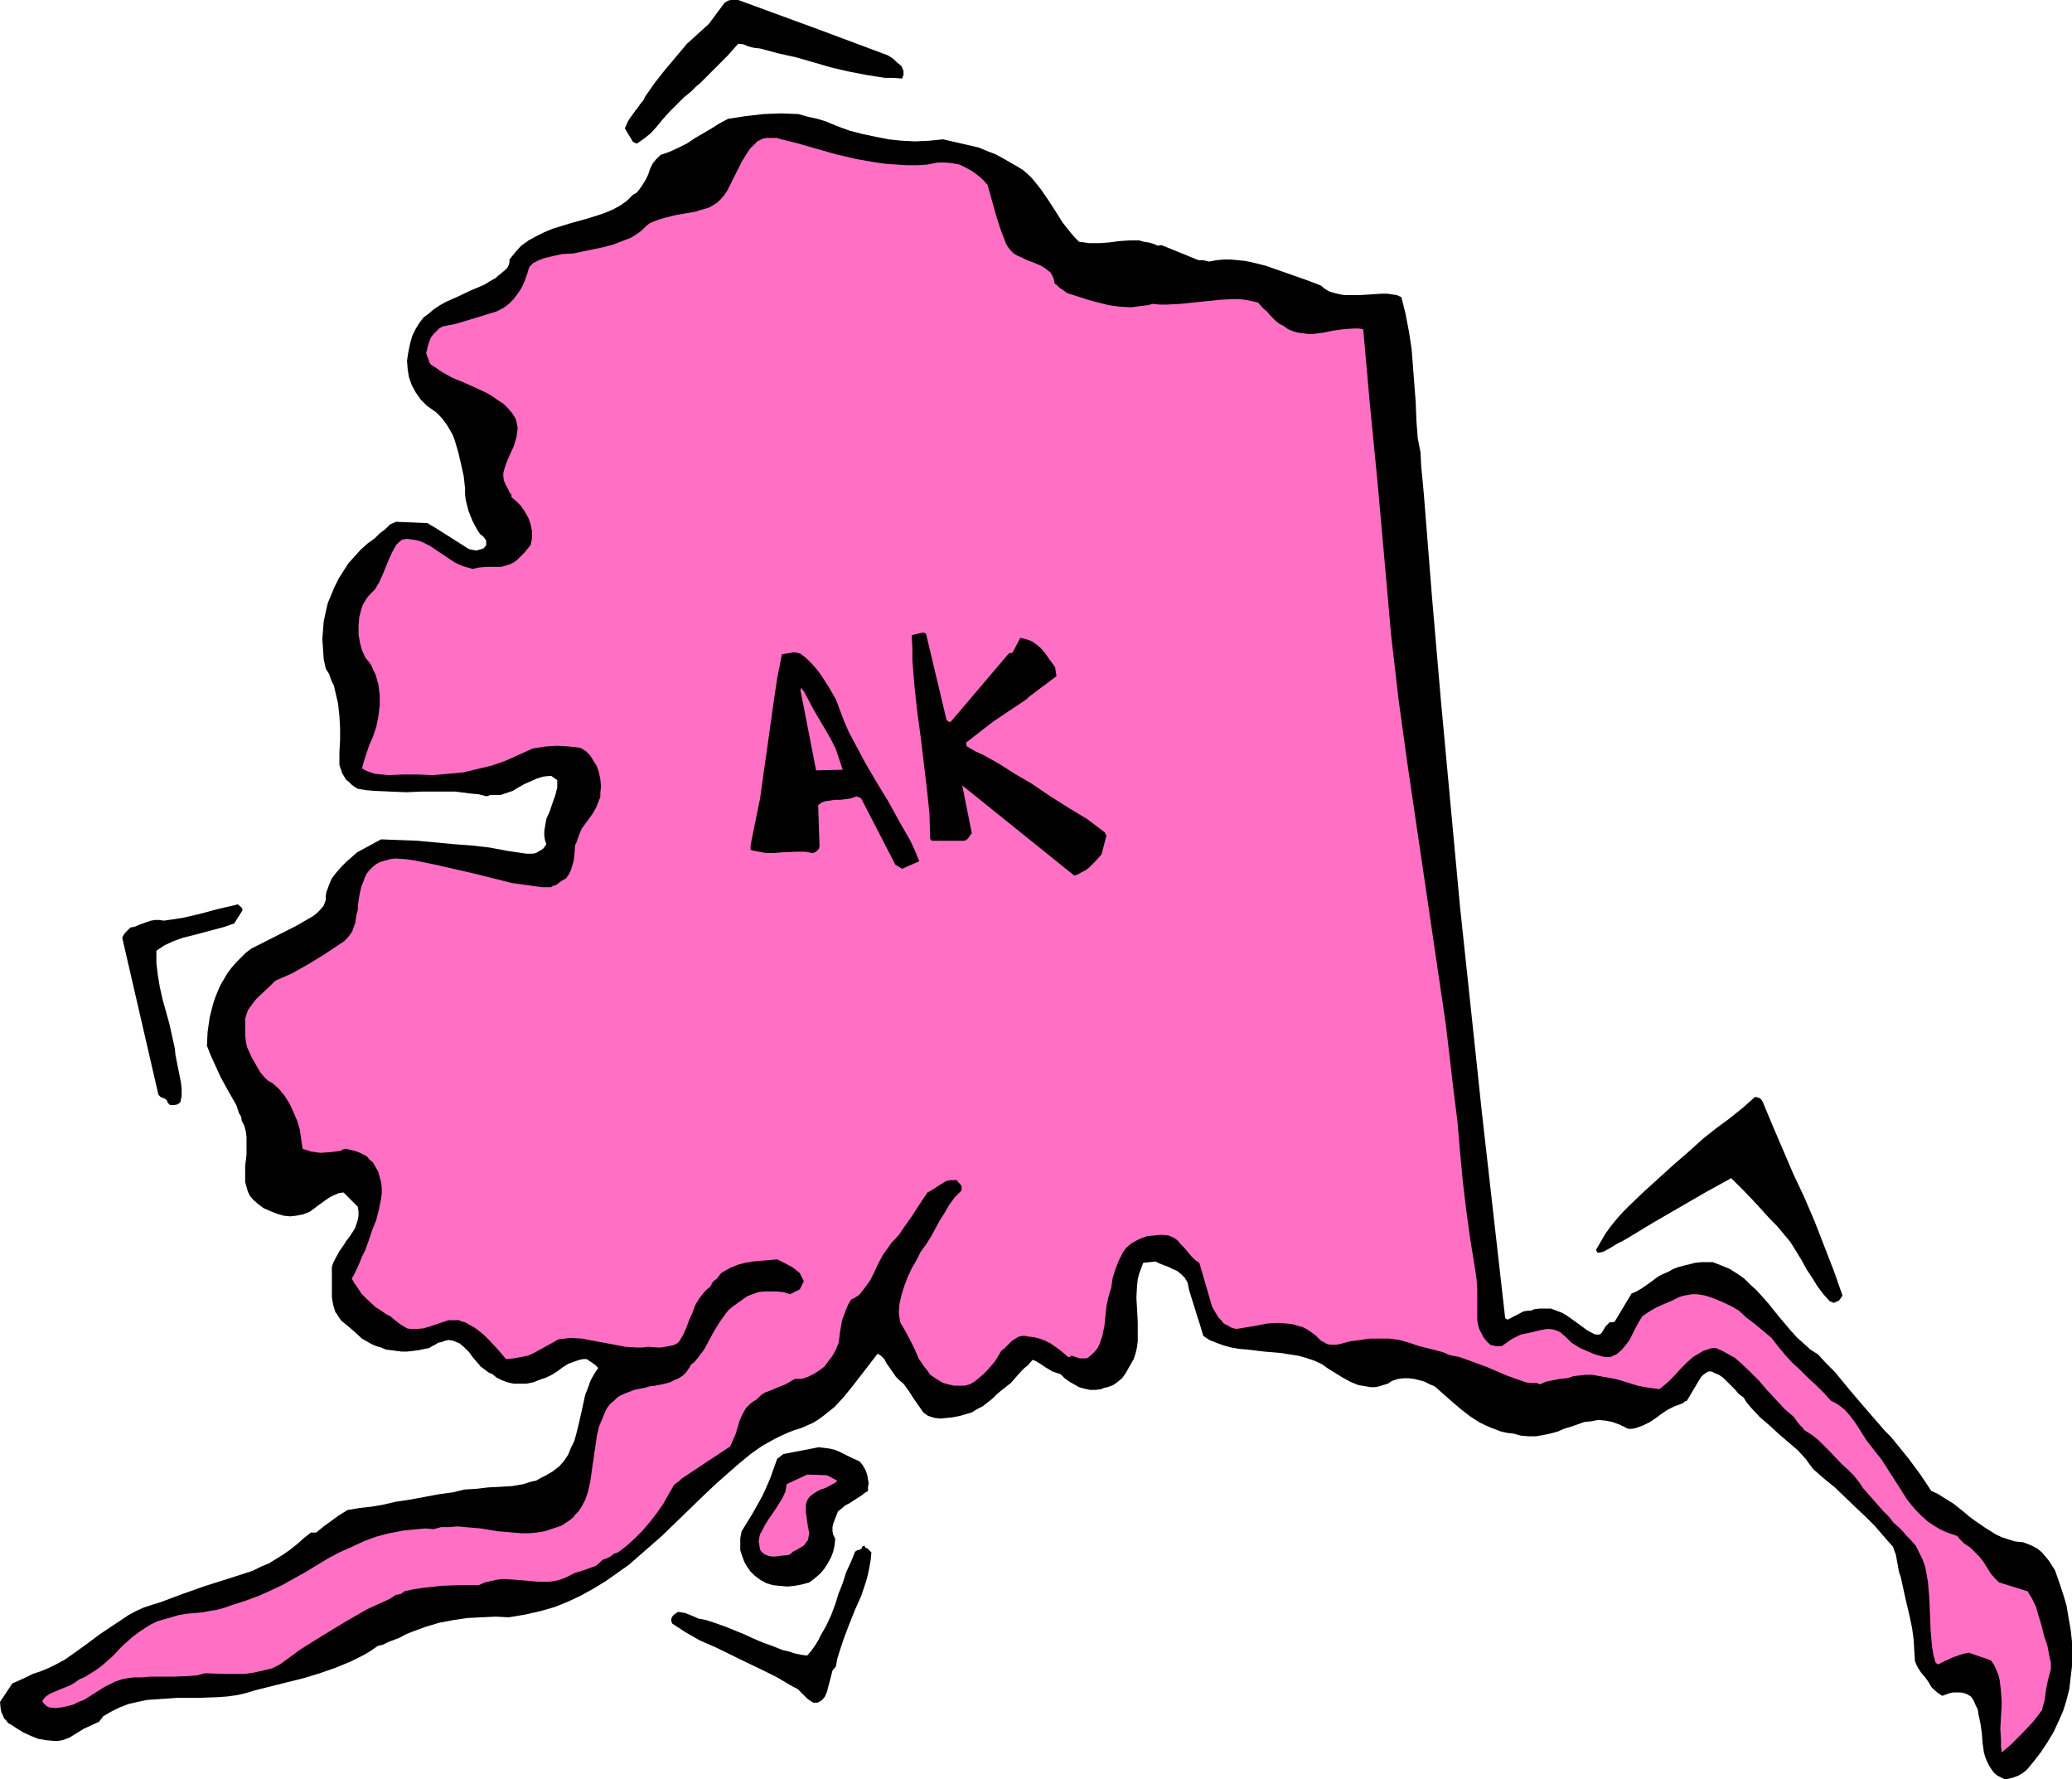 <?xml version="1.0" encoding="UTF-8" standalone="no"?>
<svg
   version="1.0"
   width="129.724mm"
   height="111.365mm"
   id="svg11"
   sodipodi:docname="Alaska 10.wmf"
   xmlns:inkscape="http://www.inkscape.org/namespaces/inkscape"
   xmlns:sodipodi="http://sodipodi.sourceforge.net/DTD/sodipodi-0.dtd"
   xmlns="http://www.w3.org/2000/svg"
   xmlns:svg="http://www.w3.org/2000/svg">
  <sodipodi:namedview
     id="namedview11"
     pagecolor="#ffffff"
     bordercolor="#000000"
     borderopacity="0.25"
     inkscape:showpageshadow="2"
     inkscape:pageopacity="0.0"
     inkscape:pagecheckerboard="0"
     inkscape:deskcolor="#d1d1d1"
     inkscape:document-units="mm" />
  <defs
     id="defs1">
    <pattern
       id="WMFhbasepattern"
       patternUnits="userSpaceOnUse"
       width="6"
       height="6"
       x="0"
       y="0" />
  </defs>
  <path
     style="fill:#000000;fill-opacity:1;fill-rule:evenodd;stroke:none"
     d="m 174.689,0 h -0.808 -0.97 l -0.646,0.162 -0.808,0.485 -3.717,5.009 -5.171,4.686 -2.586,3.07 -2.586,3.07 -2.424,3.07 -1.131,1.616 -1.131,1.616 -0.485,0.969 -0.808,0.969 -0.646,0.969 -0.323,0.323 -0.323,0.485 -1.293,1.777 -0.485,0.969 -0.485,1.131 1.939,3.232 0.485,0.162 0.162,0.162 h 0.323 l 1.616,-1.131 1.616,-1.293 1.454,-1.616 1.454,-1.777 1.616,-1.777 1.616,-1.616 1.616,-1.616 1.778,-1.454 1.293,-1.293 0.808,-0.646 0.646,-0.646 2.909,-2.908 2.909,-2.908 1.293,-1.454 1.293,-1.454 1.293,0.162 1.131,0.485 1.293,0.323 1.454,0.162 4.202,1.131 4.363,0.969 8.403,2.424 4.202,0.969 4.202,0.808 4.202,0.646 h 1.939 l 2.101,0.162 0.162,-0.485 0.162,-0.323 v -0.969 l -0.323,-0.808 -0.162,-0.323 -0.323,-0.323 -0.808,-0.646 -0.646,-0.646 -0.646,-0.485 -0.808,-0.485 -15.998,-5.978 z"
     id="path1" />
  <path
     style="fill:#000000;fill-opacity:1;fill-rule:evenodd;stroke:none"
     d="m 188.91,26.983 -4.04,-0.162 -4.202,0.162 -4.202,0.485 -2.101,0.323 -2.101,0.323 -2.101,1.131 -1.778,1.131 -1.939,1.131 -1.939,1.131 -1.939,1.293 -1.939,0.969 -2.101,0.969 -2.262,0.808 -0.97,0.969 -0.808,0.969 -0.646,1.293 -0.485,1.454 -0.646,1.293 -0.808,1.293 -0.808,1.131 -0.646,0.646 -0.646,0.323 -1.454,1.454 -1.616,1.131 -1.778,0.969 -1.939,0.808 -1.939,0.646 -2.101,0.646 -4.04,1.131 -4.202,1.293 -1.939,0.808 -1.939,0.969 -1.778,0.969 -1.778,1.293 -1.454,1.616 -1.293,1.616 v 0.646 l -0.162,0.646 -0.323,0.646 -0.485,0.485 -1.131,0.969 -0.646,0.485 -0.485,0.485 -1.454,0.808 -1.293,0.808 -3.07,1.293 -3.07,1.454 -2.909,1.293 -1.454,0.808 -1.454,0.969 -1.131,0.969 -1.293,0.969 -0.97,1.293 -0.808,1.293 -0.808,1.616 -0.485,1.616 -0.485,2.262 -0.323,2.1 0.162,2.1 0.323,1.939 0.646,1.777 0.97,1.777 1.131,1.616 1.454,1.454 1.131,0.808 1.131,0.808 0.97,0.969 0.808,0.969 0.808,1.131 0.646,1.131 0.646,1.131 0.485,1.293 0.808,2.747 0.646,2.747 0.646,2.908 0.323,2.908 v 1.454 l 0.162,1.293 0.323,1.293 0.323,1.293 0.97,2.424 1.131,2.1 0.646,0.969 0.808,0.646 0.485,0.646 0.162,0.323 v 0.323 0.646 l -0.323,0.485 -0.323,0.323 -0.485,0.162 -1.131,0.323 -1.131,-0.162 -0.646,-0.162 -0.323,-0.162 -2.262,-1.454 -4.848,-3.07 -2.424,-1.454 -7.434,-0.323 -1.454,0.646 -1.131,1.131 -1.293,0.969 -1.131,1.131 -1.778,1.293 -1.616,1.454 -1.454,1.616 -1.454,1.616 -1.131,1.777 -1.131,1.777 -0.97,1.939 -0.808,1.939 -0.808,1.939 -0.485,2.1 -0.485,2.262 -0.162,2.1 -0.162,2.1 0.162,2.262 0.162,2.424 0.485,2.262 0.808,1.293 0.485,1.454 0.646,1.293 0.323,1.454 0.646,2.747 0.323,2.908 0.162,2.908 v 2.908 l -0.162,2.908 v 2.908 l 0.323,0.969 0.323,0.969 0.485,0.808 0.485,0.808 0.646,0.485 0.646,0.646 0.646,0.485 0.808,0.485 1.939,0.323 1.939,0.162 3.717,0.162 3.878,0.162 3.717,-0.162 h 3.878 3.878 l 3.878,0.485 1.778,0.162 1.939,0.485 0.808,-0.323 h 0.808 0.808 0.808 l 1.454,-0.485 1.454,-0.485 1.293,-0.808 1.454,-0.808 1.454,-0.646 1.454,-0.646 1.616,-0.485 1.778,-0.162 0.485,0.323 0.646,0.485 0.323,0.162 v 0.808 0.969 l -0.485,1.939 -0.646,1.777 -0.646,1.939 -0.808,1.777 -0.323,1.939 -0.162,0.969 v 0.969 l 0.162,1.131 0.323,0.969 -0.323,0.485 -0.323,0.485 -0.646,0.485 -0.646,0.323 -0.485,0.323 -0.808,0.162 h -0.808 -0.646 l -4.363,-0.646 -4.363,-0.808 -4.202,-0.485 -4.363,-0.323 -8.565,-0.808 -8.565,-0.323 -5.656,3.07 -2.586,2.262 -1.131,1.131 -1.131,1.293 -1.131,1.454 -0.646,1.454 -0.323,0.969 -0.323,0.808 -0.162,0.969 v 0.969 l -0.485,1.293 -0.808,0.969 -0.808,0.808 -0.808,0.646 -1.939,1.131 -1.939,1.131 -10.827,5.494 -1.293,0.969 -1.131,1.131 -1.131,1.131 -1.131,1.293 -0.97,1.293 -1.616,2.747 -0.646,1.454 -0.646,1.616 -0.485,1.454 -0.808,3.232 -0.485,3.393 -0.162,3.232 0.808,2.1 0.808,1.777 1.616,3.555 1.778,3.232 1.939,3.393 0.323,0.969 0.323,0.969 0.485,0.808 0.162,0.969 0.646,1.293 0.323,1.293 0.162,1.293 v 1.454 2.747 l -0.323,2.585 v 2.585 1.293 l 0.323,1.131 0.323,1.131 0.485,0.969 0.808,0.969 1.131,0.969 1.293,0.969 1.454,0.646 1.616,0.646 1.616,0.485 1.616,0.162 1.454,-0.162 1.616,-0.323 1.616,-0.646 1.939,-1.454 1.778,-1.293 0.97,-0.646 0.97,-0.485 1.131,-0.485 1.131,-0.162 3.394,3.393 0.162,1.131 v 0.969 l -0.162,0.969 -0.323,0.969 -0.323,0.969 -0.485,0.808 -0.97,1.454 -0.646,0.808 -0.485,0.808 -1.131,1.616 -0.97,1.777 -0.485,0.969 -0.323,0.969 v 1.777 1.939 1.777 1.777 l 0.323,1.777 0.485,1.616 0.485,0.646 0.485,0.808 0.485,0.646 0.808,0.646 2.101,1.777 1.939,1.777 2.262,1.293 1.131,0.485 1.131,0.323 1.131,0.485 1.293,0.162 1.131,0.162 1.293,0.162 h 1.293 l 1.454,-0.162 1.293,-0.162 1.454,-0.323 0.97,-0.162 0.808,-0.485 0.646,-0.323 0.808,-0.485 0.808,-0.162 0.808,-0.323 0.808,-0.162 0.97,0.162 0.808,0.323 0.808,0.323 1.131,0.969 1.131,1.131 0.808,1.131 0.97,1.131 0.97,1.131 1.293,0.969 0.646,0.485 0.808,0.323 0.97,0.808 1.293,0.646 1.293,0.485 1.454,0.323 h 1.454 1.616 l 1.616,-0.323 1.616,-0.646 1.454,-0.485 1.293,-0.646 1.293,-0.808 1.293,-0.969 1.293,-0.808 1.293,-0.485 1.454,-0.485 0.808,-0.162 h 0.808 l 1.454,0.969 0.646,0.485 0.646,0.646 -0.97,1.454 -0.808,1.454 -0.646,1.777 -0.646,1.616 -0.808,3.716 -0.808,3.555 -0.485,1.939 -0.485,1.777 -0.808,1.616 -0.646,1.616 -0.97,1.454 -1.131,1.293 -1.454,1.131 -1.616,0.969 -1.293,0.646 -1.131,0.646 -1.454,0.323 -1.454,0.485 -2.747,0.485 -2.909,0.162 -2.909,0.162 -2.747,0.323 -2.747,0.162 -2.586,0.646 -3.555,0.485 -3.394,0.646 -3.555,0.646 -3.232,0.485 -2.747,0.646 -2.747,0.485 -2.909,0.323 -2.909,0.485 -2.101,1.293 -1.778,1.293 -1.778,1.293 -1.778,1.454 h -0.485 -0.808 l -0.162,0.162 -1.616,1.293 -1.454,1.293 -1.616,1.293 -1.616,1.131 -3.394,2.1 -1.939,0.808 -1.939,0.969 -5.494,1.777 -5.656,1.777 -5.494,1.939 -5.171,1.939 -2.101,0.646 -1.939,0.646 -1.778,0.808 -1.778,0.969 -3.394,2.262 -3.394,2.262 -3.232,2.424 -3.394,2.424 -1.616,1.131 -1.778,0.969 -1.939,0.969 -1.939,0.808 -1.939,0.646 -1.616,0.808 -3.232,1.454 L 0,402.65 l 0.162,1.616 0.162,0.808 0.323,0.646 0.323,0.808 0.485,0.485 0.485,0.646 0.646,0.323 1.454,0.969 1.616,0.969 1.778,0.808 1.616,0.646 1.939,0.323 1.778,0.162 h 0.97 l 0.97,-0.162 0.97,-0.323 0.808,-0.323 3.394,-2.1 1.778,-0.808 1.778,-0.808 0.485,-0.646 0.162,-0.162 0.323,-0.485 1.939,-1.131 1.939,-0.969 2.101,-0.808 2.101,-0.485 2.262,-0.485 2.424,-0.162 4.686,-0.323 h 4.848 l 4.686,-0.162 2.262,-0.162 2.424,-0.323 2.101,-0.485 2.101,-0.646 3.878,-0.969 3.878,-0.969 3.878,-0.969 3.717,-1.131 3.717,-1.293 3.555,-1.454 3.232,-1.616 1.616,-0.969 1.616,-1.131 1.293,-0.323 1.293,-0.646 1.293,-0.485 1.293,-0.485 1.454,-0.808 1.616,-0.646 3.07,-1.131 3.232,-0.969 3.394,-0.646 3.394,-0.485 3.232,-0.162 3.394,-0.162 3.07,0.162 3.878,-0.646 3.555,-0.808 3.394,-0.969 3.232,-1.293 3.07,-1.454 2.909,-1.616 2.909,-1.777 2.747,-1.939 2.747,-1.939 2.586,-2.262 5.171,-4.524 5.01,-4.847 5.171,-5.009 2.747,-2.585 2.747,-2.424 2.586,-2.262 2.747,-2.262 2.747,-1.939 2.909,-1.616 1.616,-0.808 1.454,-0.646 1.616,-0.646 1.616,-0.485 1.454,-0.646 1.454,-0.646 1.293,-0.808 1.293,-0.969 2.424,-1.939 2.101,-2.262 2.101,-2.585 3.878,-5.009 2.101,-2.747 0.808,0.485 0.808,0.808 0.485,0.969 0.808,1.131 1.454,2.1 0.808,0.808 0.97,0.808 1.293,1.777 1.131,1.777 2.262,3.232 0.646,0.485 0.485,0.323 1.454,0.485 1.454,0.162 1.616,-0.162 1.454,-0.162 1.616,-0.323 2.747,-0.808 1.293,-0.808 1.293,-0.646 2.262,-1.777 0.97,-0.969 1.131,-0.969 2.262,-1.777 1.293,-1.454 1.293,-1.454 0.646,-0.646 0.808,-0.646 1.131,-1.293 0.808,0.323 0.808,0.485 1.454,0.969 1.616,0.969 0.97,0.323 0.97,0.323 0.97,0.969 1.131,0.808 1.131,0.646 1.131,0.646 1.131,0.323 1.454,0.323 h 1.293 l 1.293,-0.162 0.808,-0.323 0.808,-0.162 1.293,-0.485 1.131,-0.808 0.97,-0.808 0.808,-1.131 1.293,-2.262 0.646,-1.131 0.485,-1.454 0.323,-1.454 0.162,-1.454 v -1.454 -2.908 l -0.162,-3.07 -0.162,-2.747 0.162,-2.908 0.162,-1.454 0.323,-1.293 0.485,-1.293 0.485,-1.293 2.909,-0.323 0.97,0.485 2.101,0.808 0.97,0.485 1.131,0.485 0.97,0.808 0.808,0.808 0.646,1.131 0.323,1.616 0.485,1.616 0.97,3.07 0.485,1.616 0.485,1.454 0.97,3.232 1.454,0.969 1.616,0.646 1.778,0.646 1.778,0.485 1.939,0.323 1.939,0.162 4.04,0.485 3.878,0.323 1.939,0.323 2.101,0.323 1.778,0.485 1.939,0.646 1.778,0.808 1.616,1.131 3.394,2.1 1.778,0.969 1.939,0.808 0.97,0.162 0.97,0.162 0.97,0.162 h 0.97 l 0.97,-0.162 0.97,-0.323 1.131,-0.323 0.97,-0.646 1.454,-0.485 1.293,-0.162 h 1.293 l 1.293,0.162 1.293,0.323 1.131,0.323 1.293,0.646 1.131,0.485 4.202,3.716 2.101,1.777 2.101,1.616 2.262,1.454 2.424,1.131 1.293,0.485 1.293,0.485 1.454,0.323 1.454,0.162 1.778,0.485 1.939,0.162 h 1.616 l 1.778,-0.323 1.616,-0.323 1.778,-0.485 1.454,-0.646 1.616,-0.485 3.232,-1.131 1.616,-0.162 1.616,-0.323 1.778,0.162 1.616,0.323 1.778,0.646 0.97,0.485 0.97,0.485 h 0.97 l 0.808,-0.162 1.778,-0.646 1.616,-0.808 1.454,-0.969 1.293,-0.969 1.454,-0.969 1.616,-0.808 1.778,-0.646 0.323,-0.162 0.323,-0.323 0.485,-0.162 3.07,-5.17 0.323,-0.485 0.485,-0.485 0.646,-0.485 0.646,-0.323 h 0.646 l 0.646,0.323 1.131,0.485 0.97,0.646 0.97,0.969 1.939,1.939 0.808,0.969 1.131,0.808 0.808,1.293 0.97,1.131 2.101,2.262 2.262,1.939 2.101,1.939 2.262,1.939 2.262,1.939 1.939,2.1 0.808,1.131 0.97,1.293 2.586,2.262 2.586,2.1 4.686,4.524 2.424,2.262 2.262,2.262 2.101,2.424 2.262,2.585 0.323,0.969 0.323,0.808 0.323,1.777 0.323,1.777 0.162,0.808 0.323,0.808 1.131,5.17 1.131,4.847 0.485,2.424 0.323,2.424 0.162,2.585 0.162,2.585 0.323,0.808 0.323,0.646 0.808,1.293 0.97,1.131 0.808,1.131 0.646,1.131 0.808,0.808 0.808,0.646 0.97,0.646 1.778,-0.646 0.808,-0.162 h 0.808 0.97 l 0.808,0.162 0.808,0.323 0.808,0.485 0.646,0.969 0.485,1.131 0.485,0.969 0.162,1.131 0.485,2.262 0.323,2.262 0.162,2.262 0.323,2.262 0.323,1.131 0.485,1.131 0.485,0.969 0.646,0.969 0.485,0.646 0.808,0.646 0.97,0.485 0.646,0.323 h 0.485 l 1.454,-0.323 1.293,-0.485 1.131,-0.646 0.97,-0.808 0.808,-0.969 0.808,-0.969 1.616,-2.1 1.616,-2.424 1.454,-2.424 1.131,-2.424 1.131,-2.585 0.808,-2.585 0.646,-2.585 0.323,-2.747 0.323,-2.747 v -2.908 -2.747 l -0.323,-2.908 -0.485,-2.747 -0.485,-2.908 -0.808,-2.747 -0.97,-2.908 -0.97,-2.747 -1.454,-2.262 -0.808,-0.969 -0.808,-0.969 -0.97,-0.808 -1.131,-0.646 -1.131,-0.485 -1.293,-0.485 -1.778,-0.162 -1.616,-0.485 -1.454,-0.485 -1.454,-0.646 -1.293,-0.808 -1.293,-0.808 -2.586,-1.777 -1.293,-0.969 -1.131,-0.969 -2.424,-1.939 -2.586,-1.616 -1.293,-0.808 -1.454,-0.646 -2.586,-3.878 -2.747,-3.716 -2.747,-3.393 -1.454,-1.777 -1.454,-1.454 -2.101,-2.424 -2.101,-2.424 -3.878,-4.524 -3.717,-4.524 -2.101,-2.1 -1.939,-2.1 -1.778,-1.131 -1.616,-1.454 -1.616,-1.454 -1.454,-1.616 -2.747,-3.232 -2.586,-3.232 -2.747,-3.07 -1.454,-1.293 -1.454,-1.454 -1.616,-1.131 -1.778,-1.131 -1.939,-0.808 -2.101,-0.808 h -1.454 -1.293 l -1.454,0.162 -1.293,0.323 -1.293,0.323 -1.293,0.323 -1.293,0.485 -1.131,0.646 -1.131,0.485 -1.293,0.646 -1.939,1.454 -2.101,1.454 -1.131,0.646 -1.131,0.485 v 0 l -3.878,6.463 v 0.162 h -0.162 l -0.323,0.162 h -0.323 -0.485 l -0.323,0.323 -0.646,0.646 -0.485,0.808 -0.485,0.808 -0.485,0.323 h -0.323 -0.485 l -0.485,-0.162 -0.97,-0.485 -0.808,-0.485 -2.424,-1.777 -2.262,-1.616 -1.131,-0.646 -1.293,-0.485 -1.293,-0.485 h -1.454 -1.293 l -1.293,0.162 -0.646,0.323 h -0.646 l -1.131,0.162 v 0 l -3.717,1.939 h -0.162 l -0.485,-0.323 -5.494,-48.473 -2.586,-24.398 -2.586,-24.237 -2.262,-24.398 -2.262,-24.398 -2.101,-24.398 -1.939,-24.398 -0.323,-3.555 -0.323,-3.393 -0.162,-3.232 -0.323,-1.616 -0.323,-1.616 -0.323,-4.201 -0.162,-4.363 -0.646,-8.402 -0.323,-4.201 -0.646,-4.201 -0.808,-4.201 -0.97,-3.878 -1.131,-0.485 -1.131,-0.162 -1.131,-0.162 h -1.293 l -2.424,0.162 -2.586,0.162 h -2.424 -1.293 l -1.131,-0.162 -1.293,-0.323 -1.131,-0.323 -1.131,-0.646 -0.97,-0.808 -3.394,-1.293 -3.232,-1.131 -3.232,-1.131 -3.232,-1.131 -3.232,-0.808 -1.616,-0.323 -1.616,-0.162 -1.778,-0.162 h -1.616 l -1.778,0.162 -1.778,0.323 -0.646,-0.162 -0.646,-0.162 h -0.646 -0.485 l -8.726,-3.555 h -0.162 -0.323 l -0.323,0.162 -1.131,-0.485 -1.131,-0.323 -1.131,-0.162 -1.131,-0.323 h -2.262 l -2.424,0.162 -2.424,0.323 -2.262,0.162 h -2.424 l -1.131,-0.162 -1.293,-0.162 -0.97,-0.969 -0.97,-1.131 -1.939,-2.424 -1.616,-2.585 -1.778,-2.747 -1.778,-2.585 -1.939,-2.424 -1.131,-1.131 -1.131,-0.969 -1.293,-0.808 -1.454,-0.808 -1.939,-1.131 -1.778,-0.969 -2.101,-0.808 -1.939,-0.808 -4.202,-0.969 -4.202,-0.969 -3.232,0.323 -3.394,0.162 -3.232,-0.162 -3.07,-0.323 -3.232,-0.646 -3.07,-0.646 -3.07,-0.808 -3.07,-1.131 -1.131,-0.485 -1.131,-0.485 -2.101,-0.646 -2.262,-0.485 z"
     id="path2" />
  <path
     style="fill:#ff70c4;fill-opacity:1;fill-rule:evenodd;stroke:none"
     d="m 183.577,32.639 h -0.808 -0.646 -0.808 l -0.808,0.162 -0.646,0.323 -0.646,0.323 -0.485,0.485 -0.485,0.485 -0.808,0.808 -0.646,0.969 -1.293,2.1 -1.131,2.262 -1.131,2.262 -1.131,2.262 -0.646,0.969 -0.808,0.969 -0.808,0.808 -0.97,0.646 -1.131,0.646 -1.131,0.323 -1.131,0.323 -0.97,0.323 -1.939,0.323 -2.747,0.485 -2.586,0.646 -1.131,0.323 -1.293,0.485 -1.131,0.485 -0.97,0.808 -0.808,0.808 -0.808,0.646 -1.778,1.131 -2.101,0.808 -2.101,0.808 -2.424,0.646 -2.262,0.485 -2.424,0.485 -2.262,0.485 -2.747,0.162 -1.454,0.323 -1.454,0.323 -1.293,0.323 -1.293,0.485 -1.293,0.646 -0.97,0.969 -0.485,1.616 -0.646,1.777 -0.646,1.454 -0.97,1.454 -0.97,1.293 -1.131,1.131 -1.293,0.969 -1.616,0.808 -6.302,1.939 -3.232,0.969 -3.232,0.646 -0.808,0.485 -0.646,0.646 -0.646,0.646 -0.646,0.808 -0.323,0.808 -0.323,0.969 -0.485,1.939 0.323,0.969 0.323,0.808 0.162,0.485 0.323,0.485 1.293,0.808 1.131,0.808 2.586,1.454 2.747,1.131 2.909,1.293 2.747,1.293 1.293,0.808 1.131,0.808 1.293,0.808 1.131,1.131 0.97,1.131 0.808,1.293 0.323,1.293 0.162,0.969 -0.162,1.131 -0.162,1.131 -0.646,2.1 -0.97,2.1 -0.808,1.939 -0.323,0.969 -0.323,1.131 v 0.969 l 0.162,0.969 0.485,1.131 0.646,1.131 0.162,0.485 0.323,0.323 0.162,0.323 v 0.485 l 1.131,0.969 1.131,1.131 0.97,1.454 0.808,1.454 0.485,1.454 0.323,1.616 v 1.616 l -0.162,0.808 -0.162,0.808 -1.454,1.777 -0.808,0.808 -0.808,0.808 -0.808,0.646 -0.97,0.485 -0.97,0.323 -1.131,0.323 h -1.778 -1.778 l -1.778,0.162 -1.454,0.323 -1.131,-0.323 -1.131,-0.323 -1.131,-0.485 -0.97,-0.485 -1.939,-1.293 -1.939,-1.293 -1.939,-1.293 -1.939,-0.969 -1.131,-0.323 -0.97,-0.162 -1.293,-0.162 -1.131,0.162 -0.808,0.646 -0.646,0.646 -0.97,1.777 -0.808,1.777 -1.454,3.555 -0.808,1.777 -0.97,1.616 -0.646,0.646 -0.646,0.646 -0.646,0.808 -0.485,0.808 -0.485,0.808 -0.323,0.969 -0.485,1.939 -0.162,1.939 v 2.1 l 0.323,1.939 0.485,1.777 0.808,1.777 0.808,0.969 0.646,0.969 0.485,1.131 0.485,0.969 0.323,1.131 0.323,1.131 0.162,1.293 0.162,1.293 v 2.424 l -0.323,2.585 -0.485,2.424 -0.808,2.424 -0.808,1.777 -0.646,1.939 -0.646,1.939 -0.485,1.777 0.808,0.485 0.808,0.323 1.454,0.485 1.616,0.162 1.616,0.162 3.394,-0.162 h 1.778 1.616 l 3.717,0.162 3.555,-0.323 3.555,-0.323 3.394,-0.808 3.394,-0.808 3.232,-1.131 3.232,-1.454 3.232,-1.454 3.07,-0.485 2.747,-0.162 2.747,0.162 2.747,0.323 1.293,0.808 0.97,0.969 0.808,1.293 0.808,1.293 0.485,1.454 0.323,1.616 0.162,1.616 -0.162,1.616 v 0.969 l -0.323,0.808 -0.646,1.616 -0.808,1.454 -0.808,1.131 -1.778,2.424 -0.646,1.454 -0.485,1.454 -0.323,0.808 -0.162,0.162 v 0.162 l -0.162,2.262 -0.162,1.293 -0.323,1.131 -0.323,1.131 -0.485,0.969 -0.646,0.969 -1.131,0.646 -0.646,0.485 -0.646,0.485 -0.646,0.162 -0.485,0.323 h -2.262 l -2.262,-0.323 -4.686,-0.646 -4.525,-1.131 -4.525,-1.131 -9.211,-2.1 -4.686,-0.969 -2.262,-0.323 -2.424,-0.162 -1.293,0.162 -1.131,0.323 -1.131,0.323 -0.97,0.485 -0.808,0.646 -0.808,0.808 -0.646,0.808 -0.485,0.969 -0.323,0.969 -0.485,1.131 -0.485,2.262 -0.323,2.262 v 0.969 l -0.323,1.131 -0.323,2.1 -0.323,0.808 -0.323,0.969 -0.485,0.808 -0.808,0.969 -0.646,0.646 -0.97,0.646 -1.939,1.293 -1.939,1.293 -3.717,2.262 -3.717,2.1 -4.04,1.777 -1.293,1.293 -2.424,2.262 -0.97,0.969 -0.97,1.293 -0.808,1.131 -0.485,1.454 -0.162,0.646 v 0.969 1.454 1.454 l 0.162,1.454 0.162,0.808 0.162,0.646 1.131,2.424 1.293,2.262 0.646,1.131 0.808,0.969 0.97,0.969 1.131,0.646 1.616,1.454 1.293,1.616 1.131,1.777 0.97,2.1 0.808,1.939 0.646,2.1 0.323,2.262 0.323,2.262 0.97,0.323 0.97,0.323 1.131,0.162 1.131,0.162 2.424,-0.162 2.424,-0.323 0.485,-0.323 0.646,-0.162 2.101,0.485 0.97,0.323 0.97,0.485 0.97,0.485 0.646,0.808 0.808,0.646 0.646,1.131 0.646,1.131 0.323,1.293 0.323,1.131 0.162,1.293 v 1.293 l -0.162,1.293 -0.485,2.424 -0.646,2.585 -0.97,2.424 -0.808,2.424 -0.808,2.262 -0.808,1.616 -0.646,1.616 -0.808,1.777 -0.485,0.969 -0.485,0.808 0.646,1.131 0.808,1.131 0.808,1.293 1.131,1.131 2.262,2.1 1.293,0.808 1.131,0.808 0.97,0.485 0.808,0.646 0.808,0.646 0.808,0.646 0.808,0.485 0.808,0.485 0.97,0.162 h 1.131 l 1.778,-0.162 1.616,-0.485 1.454,-0.485 1.454,-0.485 1.454,-0.485 h 1.616 0.808 l 0.646,0.323 0.808,0.162 0.808,0.485 1.454,0.808 1.293,0.969 1.131,0.969 1.131,1.131 1.939,2.1 1.939,2.262 1.778,-0.162 1.778,-0.323 1.616,-0.323 1.454,-0.646 1.454,-0.808 1.454,-0.808 1.454,-0.808 1.454,-0.808 1.454,-0.162 1.293,-0.162 2.747,0.162 2.586,0.485 2.586,0.485 2.586,0.485 2.586,0.485 2.586,0.162 h 1.454 l 1.293,-0.162 2.101,0.162 h 0.97 l 0.97,-0.162 0.808,-0.162 0.97,-0.162 0.808,-0.323 0.646,-0.485 0.97,-1.616 0.808,-1.777 0.646,-1.777 0.808,-1.777 0.646,-1.777 0.97,-1.616 1.131,-1.454 0.646,-0.646 0.808,-0.646 0.162,-0.323 0.162,-0.162 v -0.162 -0.162 l 0.323,-0.323 0.162,-0.162 0.323,-0.323 0.323,-0.162 0.162,-0.162 0.162,-0.323 0.323,-0.323 0.485,-0.646 0.808,-0.485 1.454,-0.808 1.616,-0.646 1.778,-0.485 1.939,-0.323 1.939,-0.162 1.939,-0.162 1.778,-0.162 1.939,0.969 1.778,0.969 0.808,0.646 0.808,0.646 0.485,0.969 0.485,0.969 -0.97,1.939 -2.262,1.131 -1.616,-0.485 -1.454,-0.162 h -1.616 -1.454 l -1.454,0.162 -1.293,0.485 -1.293,0.485 -1.131,0.808 -1.131,0.808 -1.131,0.808 -0.97,0.808 -0.808,0.969 -1.454,2.1 -1.293,2.1 -1.131,2.1 -1.131,2.1 -1.454,1.939 -0.808,0.969 -0.97,0.808 -0.162,0.485 -0.162,0.162 v 0 l -0.646,0.969 -0.808,0.808 -0.97,0.646 -1.131,0.485 -0.97,0.485 -1.131,0.323 -2.424,0.485 -1.293,0.162 -1.131,0.323 -2.424,0.485 -2.101,0.808 -1.131,0.485 -0.808,0.485 -0.808,0.808 -0.808,0.646 -0.646,0.808 -0.485,0.808 -0.808,1.939 -0.808,1.939 -0.485,2.1 -0.323,2.262 -0.323,2.1 -0.162,1.293 -0.162,0.969 -0.323,2.262 -0.323,2.262 -0.485,2.1 -0.646,1.939 -0.97,1.777 -0.646,0.969 -0.646,0.646 -0.646,0.808 -0.808,0.646 -0.97,0.646 -0.97,0.646 -1.939,0.646 -1.939,0.646 -1.939,0.323 -1.778,0.162 h -1.939 l -1.939,-0.162 -3.717,-0.323 -3.878,-0.646 -3.717,-0.323 -1.778,-0.162 -1.939,0.162 h -1.939 l -1.778,0.485 -1.939,-0.162 -1.778,0.162 -1.778,0.162 -1.616,0.162 -3.394,0.646 -3.07,0.808 -3.07,1.131 -2.747,1.293 -2.909,1.293 -2.747,1.454 -5.333,3.232 -5.494,3.07 -2.747,1.293 -2.909,1.293 -3.07,1.131 -3.07,0.969 -1.778,0.646 -1.778,0.485 -1.939,0.323 -1.778,0.323 -3.717,0.323 -1.778,0.323 -1.616,0.485 -1.778,0.485 -1.616,0.485 -1.616,0.808 -1.293,0.808 -1.454,0.969 -1.293,0.969 -2.586,2.262 -2.262,2.424 -2.586,2.262 -1.293,0.969 -1.293,0.808 -1.293,0.808 -1.454,0.646 -1.131,0.808 -1.131,0.646 -2.424,0.969 -1.131,0.485 -1.131,0.485 -0.97,0.646 -0.808,0.969 0.162,0.485 0.485,0.485 0.323,0.323 0.646,0.323 1.454,0.162 1.454,-0.162 1.454,-0.323 1.293,-0.323 1.293,-0.646 1.293,-0.485 4.848,-3.07 1.293,-0.646 1.293,-0.646 1.454,-0.485 1.616,-0.323 1.454,-0.162 h 1.778 l 1.939,-0.162 h 1.778 3.717 l 3.717,-0.162 1.939,-0.162 1.778,-0.485 4.686,0.162 h 2.262 2.424 l 2.262,-0.323 2.101,-0.485 2.101,-0.485 1.939,-0.969 2.424,-1.777 2.424,-1.777 5.171,-3.232 5.333,-3.232 5.333,-3.07 1.778,-0.808 1.778,-0.808 1.778,-0.808 1.454,-0.969 h 0.485 l 0.323,-0.162 h 0.323 l 0.162,-0.162 0.162,-0.162 h 0.162 l 0.323,-0.323 2.262,-0.485 2.101,-0.323 4.363,-0.485 4.525,-0.162 h 4.363 l 1.454,-0.646 1.454,-0.323 1.454,-0.323 1.293,-0.162 2.747,0.162 5.656,0.485 h 2.586 l 1.293,-0.162 1.293,-0.323 1.293,-0.485 1.293,-0.646 0.97,-0.485 1.131,-0.323 1.939,-0.646 0.808,-0.323 0.97,-0.323 0.808,-0.646 0.808,-0.808 0.97,-0.323 0.97,-0.485 0.808,-0.646 0.97,-0.323 2.101,-1.616 1.939,-1.777 1.778,-1.777 1.778,-2.1 1.616,-2.1 1.454,-2.1 2.586,-4.524 0.646,-0.485 0.485,-0.323 0.323,-0.323 0.323,-0.323 11.474,-7.594 0.646,-1.454 0.646,-1.454 0.485,-1.616 0.485,-1.616 0.646,-1.454 0.808,-1.454 0.485,-0.485 0.646,-0.646 0.646,-0.485 0.808,-0.485 0.97,-0.969 0.97,-0.646 1.293,-0.485 1.131,-0.485 2.424,-0.969 1.131,-0.646 1.131,-0.646 h 0.97 0.646 l 1.454,-0.485 1.293,-0.646 1.293,-0.808 1.293,-0.969 0.97,-1.293 0.97,-1.293 0.808,-1.454 0.646,-1.616 0.323,-2.585 0.485,-2.747 0.485,-1.293 0.485,-1.293 0.485,-1.131 0.646,-1.131 0.97,-0.485 0.97,-0.646 0.646,-0.808 0.646,-0.808 1.293,-1.777 0.97,-1.939 0.97,-2.1 1.131,-2.1 1.293,-1.777 0.646,-0.969 0.808,-0.808 1.131,-1.293 0.97,-1.454 1.939,-2.747 1.778,-2.747 1.939,-2.908 0.646,-0.323 0.808,-0.485 1.454,-0.969 0.808,-0.485 0.808,-0.485 0.97,-0.162 h 0.97 0.485 l 0.323,0.485 0.485,0.485 0.323,0.485 v 0.969 l -1.616,1.616 -1.293,1.777 -1.131,1.939 -1.131,1.777 -2.101,3.878 -1.131,1.777 -1.293,1.777 -0.97,1.939 -1.131,1.939 -0.97,2.1 -0.808,2.1 -0.646,2.1 -0.485,2.1 -0.162,2.1 0.162,1.131 0.162,1.131 1.131,1.939 1.131,2.1 1.131,2.262 0.97,2.262 1.293,1.939 0.808,0.969 0.646,0.969 0.97,0.646 0.97,0.646 1.131,0.646 1.131,0.323 1.454,0.323 h 1.293 1.131 l 1.293,-0.323 1.131,-0.646 2.101,-1.777 0.97,-0.969 0.97,-1.131 0.808,-0.969 0.808,-1.293 0.646,-1.131 0.646,-0.485 0.646,-0.646 0.323,-0.323 0.323,-0.323 0.646,-0.646 0.808,-0.485 0.808,-0.485 0.97,-0.162 h 0.485 l 0.646,0.162 1.454,0.162 1.293,0.323 1.293,0.485 1.293,0.646 2.101,1.454 2.101,1.777 h 0.323 l 0.485,-0.323 0.97,0.323 0.97,0.323 h 0.97 0.485 l 0.485,-0.162 0.97,-0.808 0.646,-0.646 0.646,-0.808 0.485,-0.969 0.323,-0.969 0.323,-0.969 0.485,-2.262 0.485,-4.686 0.485,-2.262 0.323,-1.131 0.323,-0.969 0.162,-1.131 0.162,-1.131 0.646,-2.1 0.808,-2.1 0.97,-1.939 0.808,-1.131 1.131,-0.969 1.131,-0.646 1.293,-0.646 1.454,-0.485 1.616,-0.162 1.616,-0.162 1.778,0.162 1.131,0.485 0.97,0.646 0.808,0.969 0.808,0.808 0.808,0.969 0.808,0.969 0.97,0.969 0.97,0.646 3.07,10.502 0.97,1.616 0.485,0.808 0.646,0.646 0.646,0.808 0.97,0.485 0.808,0.485 1.131,0.323 4.848,-0.808 2.424,-0.485 2.586,-0.162 2.262,0.162 1.293,0.162 0.97,0.323 1.293,0.323 0.97,0.485 0.97,0.646 1.131,0.808 0.646,0.646 0.646,0.646 0.646,0.323 0.808,0.485 0.808,0.162 h 0.808 0.646 l 0.808,-0.162 2.424,-0.646 2.424,-0.323 2.262,-0.323 h 2.262 2.262 l 2.424,0.323 2.262,0.646 2.424,0.808 1.939,0.485 1.939,0.485 1.778,0.485 1.454,0.646 2.424,0.485 2.262,0.808 4.363,1.616 4.525,1.939 2.262,0.808 2.262,0.808 0.97,0.162 h 1.616 l 0.808,0.323 1.454,-0.646 1.616,-0.323 1.616,-0.323 1.778,-0.162 1.454,-0.485 1.454,-0.162 1.454,-0.162 h 1.454 l 2.747,0.485 2.747,0.485 2.747,0.808 2.586,0.808 2.586,0.485 1.293,0.162 1.293,0.162 1.939,-1.616 1.616,-1.616 1.454,-1.616 1.454,-1.454 1.454,-1.293 1.616,-0.969 0.808,-0.485 0.97,-0.323 0.97,-0.323 h 1.131 l 1.454,0.646 1.454,0.808 1.454,0.808 1.131,0.969 2.262,2.1 2.262,2.262 1.939,2.262 2.101,2.262 2.101,2.262 2.262,1.939 0.646,0.969 0.646,0.808 0.646,0.646 0.485,0.646 1.778,1.131 1.454,1.131 1.454,1.454 1.454,1.454 2.747,2.908 1.454,1.293 1.293,1.293 1.293,1.616 0.97,1.454 2.424,2.747 1.131,1.293 1.293,1.454 1.293,1.293 1.131,1.454 1.131,0.969 0.97,0.969 0.97,1.131 0.808,0.808 1.293,1.454 0.808,1.616 0.808,1.616 0.646,1.777 0.323,1.777 0.323,1.777 0.323,3.878 0.162,3.878 0.162,3.878 0.323,3.716 0.323,1.939 0.485,1.777 0.162,0.162 0.162,0.162 0.323,0.162 1.616,-0.808 1.778,-0.808 1.778,-0.646 1.131,-0.323 0.97,-0.162 5.171,1.777 0.808,1.131 0.485,1.131 0.485,1.131 0.323,1.293 0.162,1.293 0.162,1.454 0.162,2.747 -0.323,5.978 0.162,2.747 v 1.454 l 0.162,1.454 1.131,-0.969 1.131,-0.969 1.293,-1.293 1.293,-1.293 2.586,-2.747 1.131,-1.454 0.97,-1.293 0.323,-1.293 0.323,-1.131 0.323,-2.585 0.485,-2.262 0.646,-2.424 v -1.454 l -0.323,-1.454 -0.485,-2.585 -0.808,-2.424 -0.646,-2.585 -0.646,-2.1 -0.646,-2.262 -0.97,-1.939 -0.485,-0.808 -0.485,-0.808 -6.787,-2.1 -0.97,-0.969 -0.97,-1.131 -0.808,-1.293 -0.808,-1.293 -0.97,-1.293 -1.131,-1.131 -1.131,-1.131 -1.454,-0.969 -0.646,-0.646 -0.485,-0.485 -0.485,-0.646 -1.939,-0.646 -1.939,-0.808 -1.616,-0.969 -1.454,-0.969 -1.454,-1.293 -1.293,-1.293 -1.131,-1.293 -1.131,-1.454 -1.939,-3.07 -4.04,-6.301 -1.293,-1.616 -1.131,-1.454 -1.131,-1.454 -1.939,-3.07 -0.97,-1.454 -1.131,-1.454 -1.131,-1.293 -1.454,-1.131 -0.808,-0.485 -0.97,-0.485 -1.616,-1.777 -1.778,-1.777 -1.939,-1.777 -1.778,-1.777 -1.939,-1.777 -1.778,-1.939 -1.616,-1.939 -1.616,-2.1 -1.939,-1.616 -1.939,-1.616 -1.939,-1.454 -1.939,-1.777 -1.939,-1.131 -2.101,-0.969 -1.939,-0.808 -1.939,-0.646 -1.939,-0.323 h -1.131 l -0.97,0.162 -0.97,0.162 -1.131,0.323 -0.97,0.485 -0.97,0.485 -1.939,0.808 -1.778,0.808 -1.616,0.969 -1.454,0.969 -0.808,1.293 -0.808,1.454 -1.454,2.908 -0.97,1.293 -0.97,1.131 -1.131,0.969 -0.808,0.323 -0.646,0.323 h -1.293 l -1.293,-0.323 -1.131,-0.323 -1.131,-0.485 -2.262,-0.969 -2.101,-1.293 -1.293,-1.293 -1.293,-1.131 -0.646,-0.323 -0.808,-0.323 -0.97,-0.162 h -0.97 l -1.616,0.323 -1.293,0.323 -1.454,0.323 -1.616,0.323 -2.262,1.131 -1.131,0.808 -1.131,0.808 h -0.808 -0.646 l -0.646,-0.162 -0.646,-0.162 -0.808,-0.808 -0.808,-0.969 -0.485,-0.969 -0.485,-0.969 -0.323,-1.131 -0.162,-1.131 v -2.262 -4.847 l -0.162,-2.424 -0.162,-1.131 -0.162,-1.131 -1.131,-6.948 -0.97,-6.948 -0.808,-6.786 -0.323,-3.393 -0.323,-3.393 -0.646,-7.594 -0.97,-7.756 -1.778,-15.188 -2.262,-15.35 -2.262,-15.35 -4.525,-30.7 -2.101,-15.188 -1.778,-15.35 -1.616,-18.258 -1.616,-18.097 -1.778,-18.097 -1.616,-18.097 -1.131,-0.162 h -1.131 l -2.262,0.162 -2.424,0.323 -2.424,0.485 -2.424,0.323 h -1.293 l -1.131,-0.162 -1.293,-0.162 -1.131,-0.323 -1.131,-0.485 -1.131,-0.808 -0.97,-0.485 -0.808,-0.646 -1.454,-1.454 -0.646,-0.808 -0.808,-0.646 -1.293,-1.454 -1.454,-0.323 -1.616,-0.323 -1.454,-0.162 h -1.454 l -3.07,0.162 -3.07,0.323 -3.232,0.323 -3.07,0.323 -3.232,0.162 h -1.616 l -1.616,-0.162 -1.293,0.323 -1.454,0.162 -2.424,0.323 -2.747,-0.162 -2.424,-0.323 -2.586,-0.646 -2.424,-0.646 -5.01,-1.616 -0.808,-0.646 -0.808,-0.485 -0.646,-0.646 -0.646,-0.485 -0.162,-0.969 -0.323,-0.808 -0.485,-0.808 -0.808,-0.646 -0.646,-0.485 -0.808,-0.485 -1.939,-0.808 -0.97,-0.323 -0.97,-0.485 -1.778,-0.808 -0.808,-0.485 -0.646,-0.646 -0.646,-0.808 -0.485,-0.808 -1.293,-3.393 -1.131,-3.555 -1.939,-6.948 -0.97,-1.131 -1.293,-1.131 -1.293,-0.969 -1.454,-0.808 -1.616,-0.808 -1.778,-0.323 -1.616,-0.162 h -1.778 l -2.424,0.485 -2.424,0.162 h -2.424 l -2.424,-0.162 -2.424,-0.162 -2.424,-0.323 -4.686,-0.808 -4.848,-1.131 -4.525,-1.293 -4.525,-1.293 -4.525,-1.131 -0.323,-0.162 v 0 z"
     id="path3" />
  <path
     style="fill:#000000;fill-opacity:1;fill-rule:evenodd;stroke:none"
     d="m 218.483,149.62 -2.747,0.646 0.162,3.07 v 2.908 l 0.485,5.978 0.646,5.978 0.808,5.978 1.454,12.118 0.646,6.14 0.162,5.978 0.162,0.323 0.323,0.162 h 7.595 l 0.485,-0.162 0.485,-0.485 0.323,-0.485 0.485,-0.646 -2.262,-11.31 26.502,21.328 0.97,-0.323 0.808,-0.485 0.97,-0.485 0.808,-0.646 1.454,-1.454 1.454,-1.616 1.131,-4.363 v -0.162 l -0.162,-0.162 -0.162,-0.485 -4.04,-3.07 -4.525,-2.747 -4.363,-2.747 -4.525,-3.07 -3.878,-2.262 -3.555,-2.262 -3.717,-2.1 -2.101,-0.969 -1.939,-1.131 v 0 l -0.162,-0.323 v -0.646 l 6.464,-5.009 7.272,-4.847 0.646,-0.485 0.485,-0.485 6.464,-4.847 -0.323,-2.1 -0.808,-1.131 -1.616,-2.262 -0.97,-1.131 -0.97,-0.808 -1.131,-0.808 -1.293,-0.485 -1.454,-0.323 -1.778,3.393 -0.162,0.162 h -0.323 l -0.485,0.162 -13.736,16.158 h -0.323 l -0.323,-0.162 -0.323,-0.323 -4.848,-20.359 -0.323,-0.162 z"
     id="path4" />
  <path
     style="fill:#000000;fill-opacity:1;fill-rule:evenodd;stroke:none"
     d="m 187.941,154.306 -2.909,0.485 -1.131,5.655 -0.808,5.494 -1.616,11.472 -0.808,5.655 -0.808,5.817 -1.131,5.494 -1.131,5.655 v 0.646 0.323 l 0.323,0.162 1.616,0.323 1.778,0.323 h 1.778 l 1.778,-0.162 3.717,-0.162 h 1.939 l 1.778,0.323 0.485,-0.162 0.485,-0.323 0.485,-0.485 0.162,-0.646 -0.323,-9.695 0.808,-0.646 0.97,-0.323 1.131,-0.162 1.131,-0.162 h 1.293 l 1.293,-0.162 1.131,-0.162 1.293,-0.485 0.485,0.162 0.646,0.323 8.08,15.673 1.616,0.969 4.04,-1.777 -0.97,-2.424 -1.131,-2.424 -2.586,-4.524 -2.586,-4.686 -2.747,-4.524 -2.747,-4.686 -2.586,-4.847 -1.293,-2.424 -1.131,-2.585 -0.97,-2.585 -0.97,-2.585 -1.778,-3.07 -1.778,-2.747 -0.97,-1.293 -1.131,-1.293 -1.293,-1.293 -1.454,-1.131 z"
     id="path5" />
  <path
     style="fill:#ff70c4;fill-opacity:1;fill-rule:evenodd;stroke:none"
     d="m 189.395,163.193 3.717,19.066 6.302,-0.162 -0.808,-2.424 -0.808,-2.424 -1.131,-2.262 -1.293,-2.262 -2.586,-4.363 -2.424,-4.524 -0.162,-0.323 -0.323,-0.323 -0.162,-0.485 z"
     id="path6" />
  <path
     style="fill:#000000;fill-opacity:1;fill-rule:evenodd;stroke:none"
     d="m 55.752,214.089 -4.202,0.969 -4.202,1.131 -4.202,0.969 -2.101,0.323 -2.262,0.323 -1.131,-0.162 h -0.97 l -0.97,0.162 -0.97,0.323 -1.778,0.646 -1.131,0.485 -0.97,0.162 -0.646,0.646 -0.485,0.485 -0.485,0.646 -0.323,0.646 8.565,37.163 v 0 l 0.485,0.485 0.323,0.162 0.485,0.162 0.323,0.162 0.323,0.323 0.162,0.162 v 0.323 l 0.323,0.323 0.323,0.323 h 0.323 0.646 l 0.808,-0.162 0.646,-0.485 0.323,-1.454 v -1.616 l -0.162,-1.616 -0.323,-1.616 -0.323,-1.616 -0.323,-1.616 -0.323,-1.616 -0.162,-1.616 -0.646,-2.908 -0.646,-2.908 -0.808,-2.908 -0.808,-2.908 -0.646,-2.908 -0.485,-2.908 -0.323,-2.747 v -2.908 l 1.939,-1.293 2.101,-0.969 2.262,-0.808 2.586,-0.646 2.424,-0.646 2.424,-0.646 2.424,-0.646 2.262,-0.808 1.939,-3.07 v -0.162 -0.162 l -0.162,-0.323 -0.97,-0.808 z"
     id="path7" />
  <path
     style="fill:#000000;fill-opacity:1;fill-rule:evenodd;stroke:none"
     d="m 415.312,259.492 -2.909,2.585 -3.232,2.585 -3.07,2.262 -3.07,2.424 -3.394,3.07 -3.555,3.07 -6.949,6.301 -3.394,3.232 -1.616,1.616 -1.454,1.616 -1.454,1.777 -1.293,1.777 -1.131,1.939 -1.131,1.939 0.162,0.323 0.162,0.323 h 0.162 0.323 l 0.808,-0.162 0.646,-0.323 1.454,-0.808 1.293,-0.808 1.293,-0.646 1.131,-0.646 6.141,-3.716 6.141,-3.555 6.141,-3.555 6.141,-3.393 3.07,3.07 3.07,3.232 3.07,3.393 1.616,1.616 1.616,1.939 1.616,1.939 1.293,2.1 1.293,2.1 1.131,2.1 1.293,1.939 1.293,2.1 1.454,1.939 1.616,1.777 h 0.323 l 0.323,0.162 v 0.162 l 0.808,-0.323 0.646,-0.323 0.485,-0.646 0.323,-0.485 -2.101,-5.978 -2.262,-5.817 -2.262,-5.817 -2.424,-5.655 -2.586,-5.494 -2.424,-5.655 -2.424,-5.655 -2.424,-5.817 -0.323,-0.485 -0.323,-0.323 -0.485,-0.162 z"
     id="path8" />
  <path
     style="fill:#000000;fill-opacity:1;fill-rule:evenodd;stroke:none"
     d="m 193.758,342.381 -8.403,1.616 -1.454,1.131 -0.808,2.262 -0.808,2.262 -0.97,2.262 -0.97,2.1 -2.262,4.039 -2.586,4.201 -0.323,1.616 v 1.454 1.454 l 0.485,1.454 0.485,1.293 0.646,1.131 0.808,1.131 0.97,0.969 1.293,0.969 1.454,0.808 1.616,0.485 1.616,0.162 1.778,0.162 1.616,-0.162 1.778,-0.323 1.778,-0.485 1.293,-0.969 1.293,-1.131 0.97,-1.131 0.808,-1.293 0.808,-1.454 0.485,-1.293 0.323,-1.454 0.162,-1.616 -0.485,-0.969 -0.162,-0.808 v -0.969 l 0.162,-0.808 1.131,-2.908 1.778,-1.454 0.97,-0.485 0.97,-0.646 1.778,-1.131 0.808,-0.646 0.808,-0.485 v -0.969 l 0.162,-0.808 -0.162,-0.969 -0.162,-0.969 -0.323,-0.969 -0.323,-0.646 -0.485,-0.808 -0.646,-0.808 -2.424,-1.131 -2.262,-1.131 -1.131,-0.485 -1.293,-0.323 -1.293,-0.162 z"
     id="path9" />
  <path
     style="fill:#ff70c4;fill-opacity:1;fill-rule:evenodd;stroke:none"
     d="m 195.697,349.006 -4.686,-0.162 -4.848,2.262 -0.323,1.777 -0.646,1.454 -0.808,1.293 -0.808,1.293 -1.778,2.585 -0.808,1.293 -0.808,1.616 -0.323,0.485 -0.162,0.646 -0.162,1.131 0.162,0.969 0.162,0.969 0.485,0.646 0.646,0.485 0.808,0.323 0.808,0.162 h 0.97 l 0.97,-0.162 1.939,-0.162 0.646,-0.323 0.485,-0.485 0.97,-0.485 0.808,-0.485 0.808,-0.485 0.485,-0.646 0.485,-0.646 0.162,-0.808 0.162,-0.808 -0.323,-1.616 -0.485,-3.393 v -1.616 l 0.162,-0.808 0.323,-0.646 0.485,-0.646 0.808,-0.646 0.808,-0.485 0.808,-0.485 0.646,-0.162 0.808,-0.323 1.454,-0.808 0.646,-0.323 0.485,-0.485 z"
     id="path10" />
  <path
     style="fill:#000000;fill-opacity:1;fill-rule:evenodd;stroke:none"
     d="m 204.101,365.81 -0.162,0.323 v 0.162 l -0.485,0.323 -0.646,0.162 -0.485,0.323 -0.97,2.424 -1.131,2.424 -0.808,2.585 -0.97,2.424 -0.808,2.585 -0.97,2.585 -1.131,2.424 -1.293,2.262 -0.646,1.293 -0.808,1.293 -0.808,1.131 -0.97,1.131 -1.293,-0.162 -1.616,-0.323 -1.454,-0.485 -1.454,-0.323 -2.424,-0.969 -2.262,-0.808 -2.262,-0.969 -2.101,-0.969 -4.363,-1.777 -2.262,-0.808 -2.424,-0.808 -0.808,-0.162 -0.97,-0.162 -1.454,-0.646 -1.616,-0.646 -0.808,-0.162 -0.97,-0.162 -0.485,0.323 -0.485,0.323 -0.323,0.323 -0.323,0.646 v 0.646 l 0.162,0.323 v 0.162 l 3.232,2.1 3.394,1.939 3.717,1.616 7.272,3.555 3.717,1.777 3.555,1.777 3.555,2.1 0.646,0.323 0.646,0.323 1.131,1.131 1.131,1.131 0.646,0.485 0.808,0.485 h 0.97 l 0.646,-0.323 0.485,-0.323 0.646,-0.808 0.485,-1.131 0.323,-1.293 0.646,-2.424 0.323,-1.293 0.808,-0.969 0.323,-1.777 0.485,-1.616 1.131,-3.393 1.293,-3.393 1.293,-3.232 1.454,-3.232 1.131,-3.393 0.485,-1.777 0.323,-1.616 0.323,-1.777 0.162,-1.777 -0.323,-0.323 -0.162,-0.162 -0.485,-0.485 -0.485,-0.162 -0.162,-0.485 z"
     id="path11" />
</svg>
